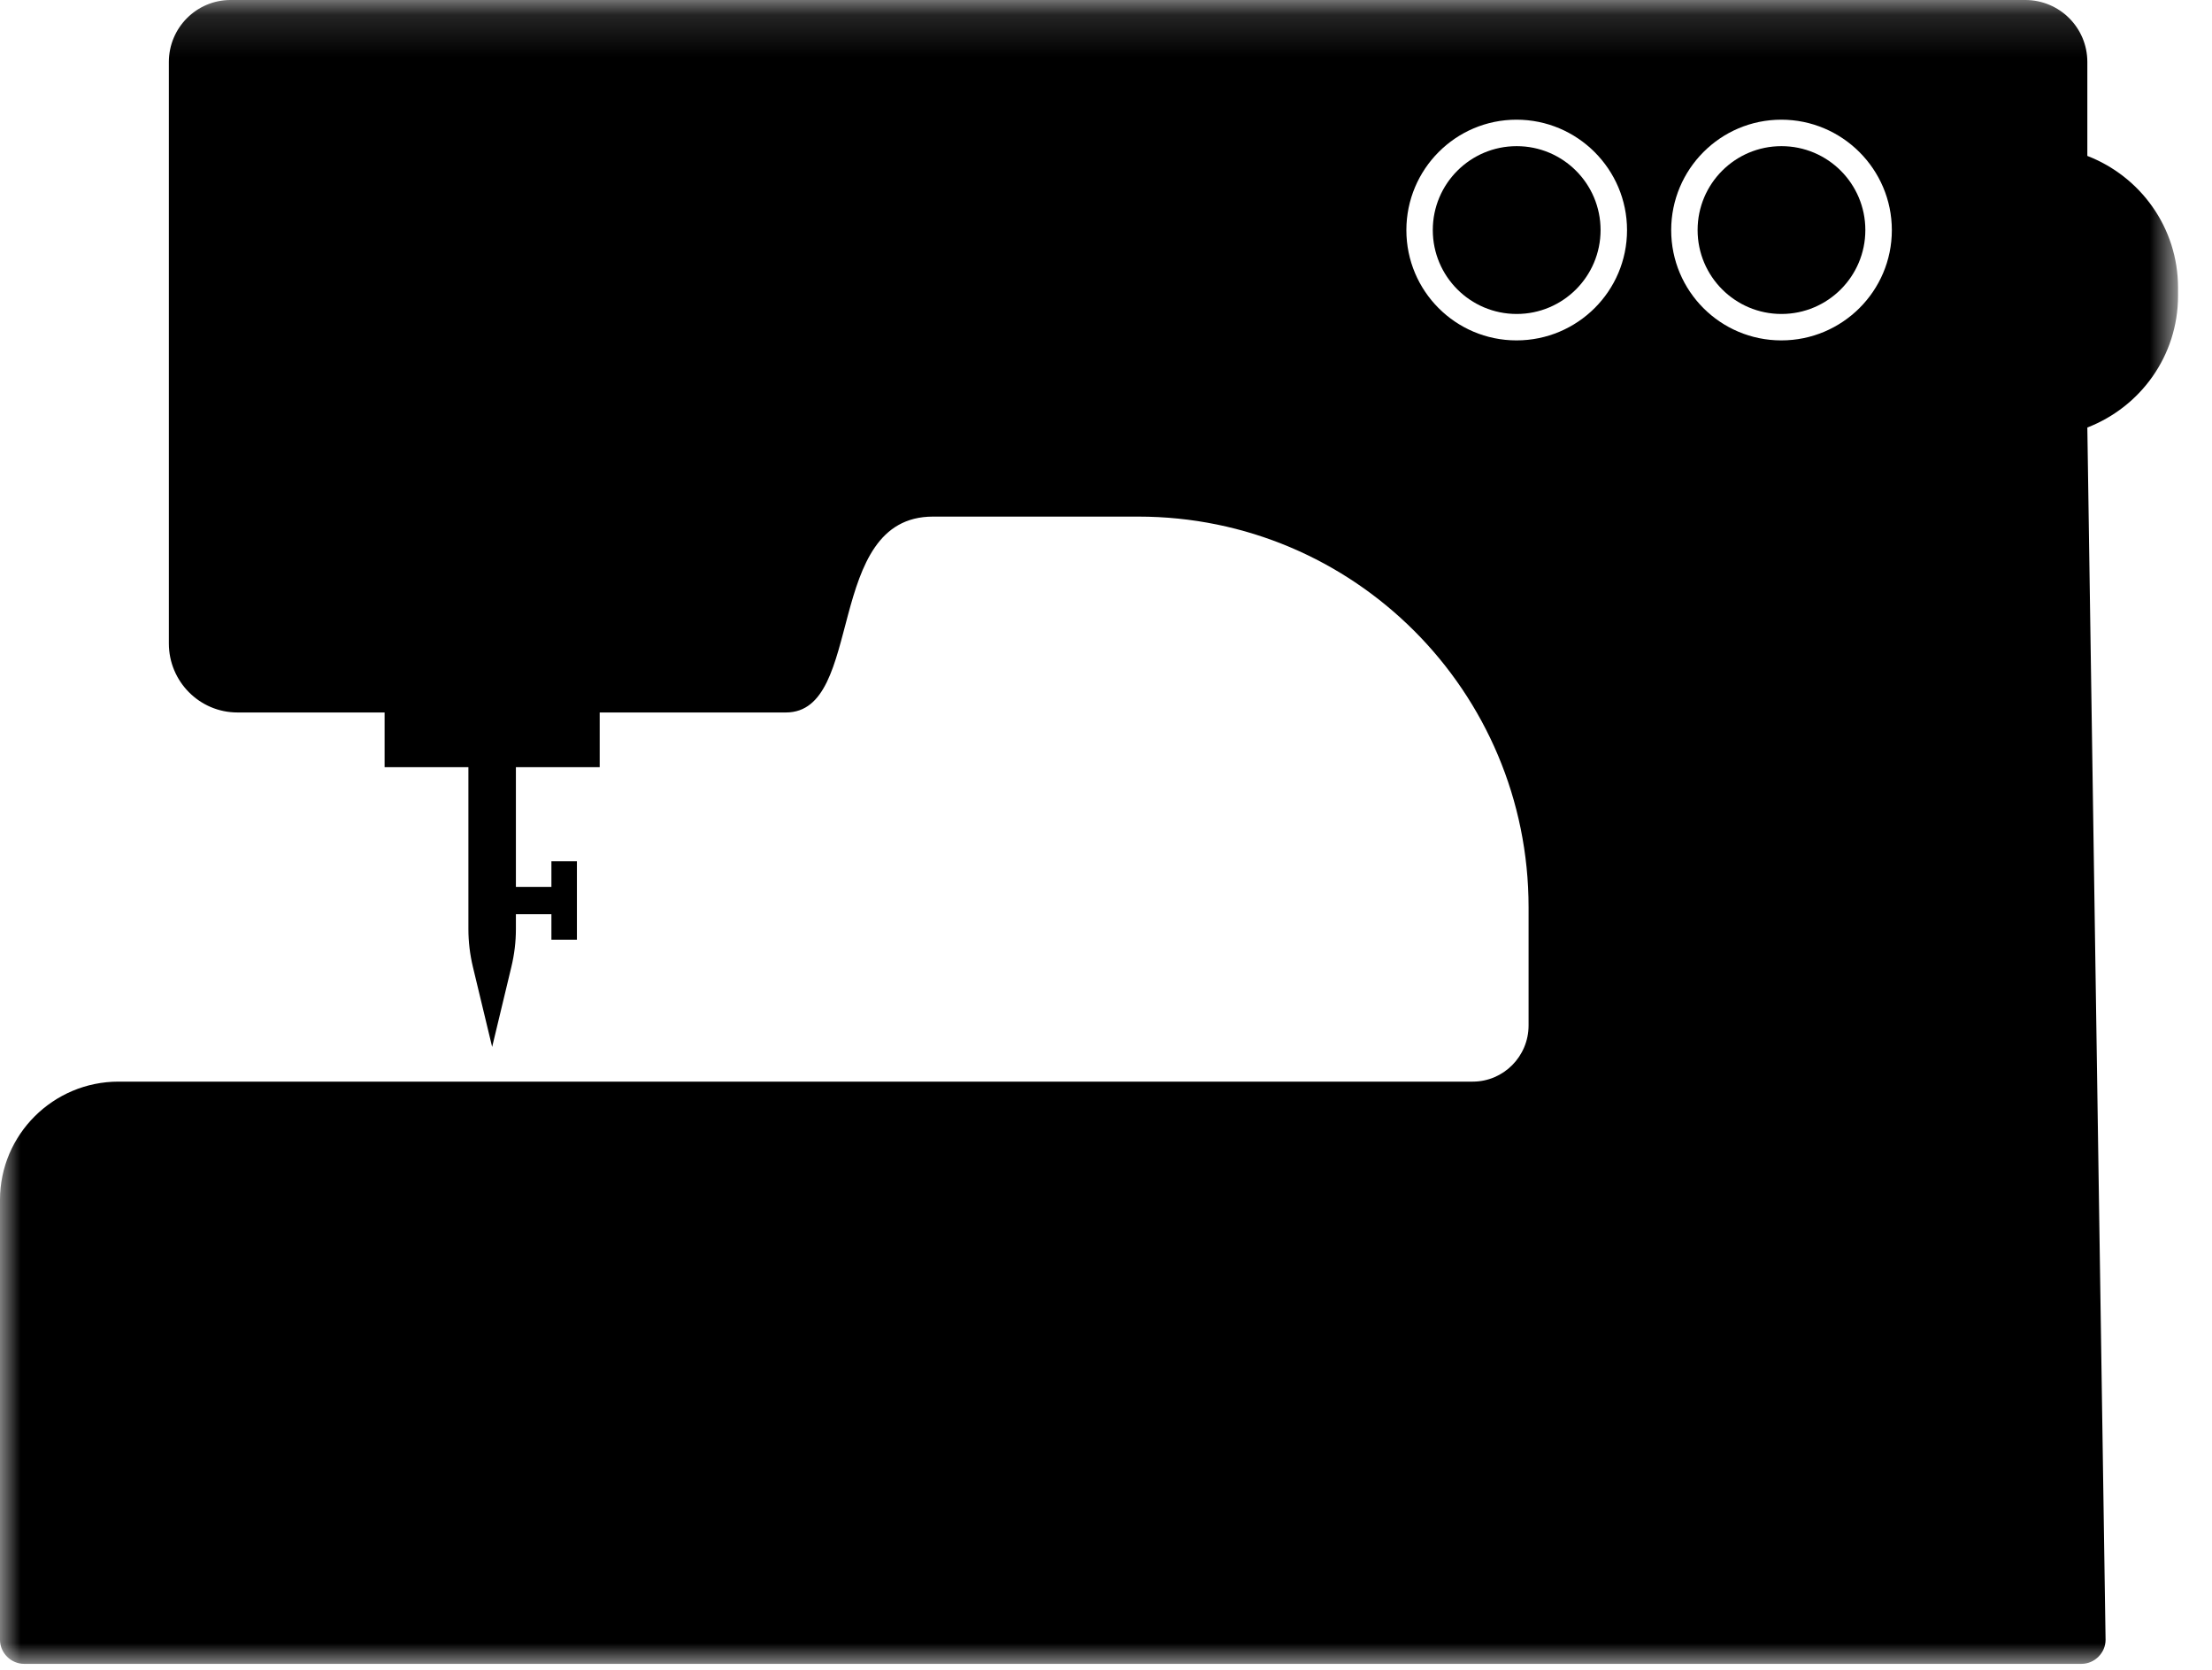 <?xml version="1.0" encoding="UTF-8"?>
<svg width="53px" height="40px" viewBox="0 0 53 40" version="1.1" xmlns="http://www.w3.org/2000/svg" xmlns:xlink="http://www.w3.org/1999/xlink">
    <!-- Generator: Sketch 61.1 (89650) - https://sketch.com -->
    <title>Group 8</title>
    <desc>Created with Sketch.</desc>
    <defs>
        <polygon id="path-1" points="0 0.142 52.186 0.142 52.186 39.999 0 39.999"></polygon>
    </defs>
    <g id="Symbols" stroke="none" stroke-width="1" fill="none" fill-rule="evenodd">
        <g id="Domestic-Sewing-Machines-Icon" transform="translate(0, -1)">
            <g id="Group-8">
                <path d="M42.684,4.501 C41.575,4.501 40.675,5.4 40.675,6.511 C40.675,7.621 41.575,8.521 42.684,8.521 C43.794,8.521 44.694,7.621 44.694,6.511 C44.694,5.4 43.794,4.501 42.684,4.501" id="Fill-1" fill="#000000"></path>
                <path d="M36.34,4.501 C35.23,4.501 34.33,5.4 34.33,6.511 C34.33,7.621 35.23,8.521 36.34,8.521 C37.45,8.521 38.35,7.621 38.35,6.511 C38.35,5.4 37.45,4.501 36.34,4.501" id="Fill-3" fill="#000000"></path>
                <g id="Group-7" transform="translate(0, 0.858)">
                    <mask id="mask-2" fill="white">
                        <use xlink:href="#path-1"></use>
                    </mask>
                    <g id="Clip-6"></g>
                    <path d="M42.681,8.296 C41.222,8.296 40.042,7.115 40.042,5.655 C40.042,4.197 41.222,3.009 42.681,3.009 C44.14,3.009 45.329,4.197 45.329,5.655 C45.329,7.115 44.14,8.296 42.681,8.296 M36.336,8.296 C34.877,8.296 33.697,7.115 33.697,5.655 C33.697,4.197 34.877,3.009 36.336,3.009 C37.796,3.009 38.984,4.197 38.984,5.655 C38.984,7.115 37.796,8.296 36.336,8.296 M50.013,3.877 L50.013,1.627 C50.013,0.806 49.348,0.142 48.527,0.142 L5.523,0.142 C4.71,0.142 4.046,0.806 4.046,1.627 L4.046,15.557 C4.046,16.466 4.78,17.209 5.689,17.209 L9.215,17.209 L9.215,18.52 L11.223,18.52 L11.223,22.398 C11.223,22.701 11.259,23.003 11.331,23.305 L11.792,25.221 L12.252,23.305 C12.325,23.003 12.361,22.701 12.361,22.398 L12.361,22.041 L13.212,22.041 L13.212,22.652 L13.823,22.652 L13.823,22.041 L13.823,21.387 L13.823,20.774 L13.212,20.774 L13.212,21.387 L12.361,21.387 L12.361,18.52 L14.369,18.52 L14.369,17.209 L18.832,17.209 C20.728,17.209 19.732,12.517 22.354,12.517 L27.274,12.517 C32.439,12.517 36.625,16.701 36.625,21.875 L36.625,24.706 C36.625,25.45 36.022,26.052 35.288,26.052 L2.84,26.052 C1.276,26.052 0,27.32 0,28.884 L0,39.423 C0,39.737 0.262,39.999 0.577,39.999 L49.873,39.999 C50.187,39.999 50.45,39.737 50.45,39.423 L50.013,10.383 C51.282,9.893 52.186,8.669 52.186,7.228 L52.186,7.034 C52.186,5.591 51.282,4.367 50.013,3.877" id="Fill-5" fill="#000000" mask="url(#mask-2)"></path>
                </g>
            </g>
        </g>
    </g>
</svg>